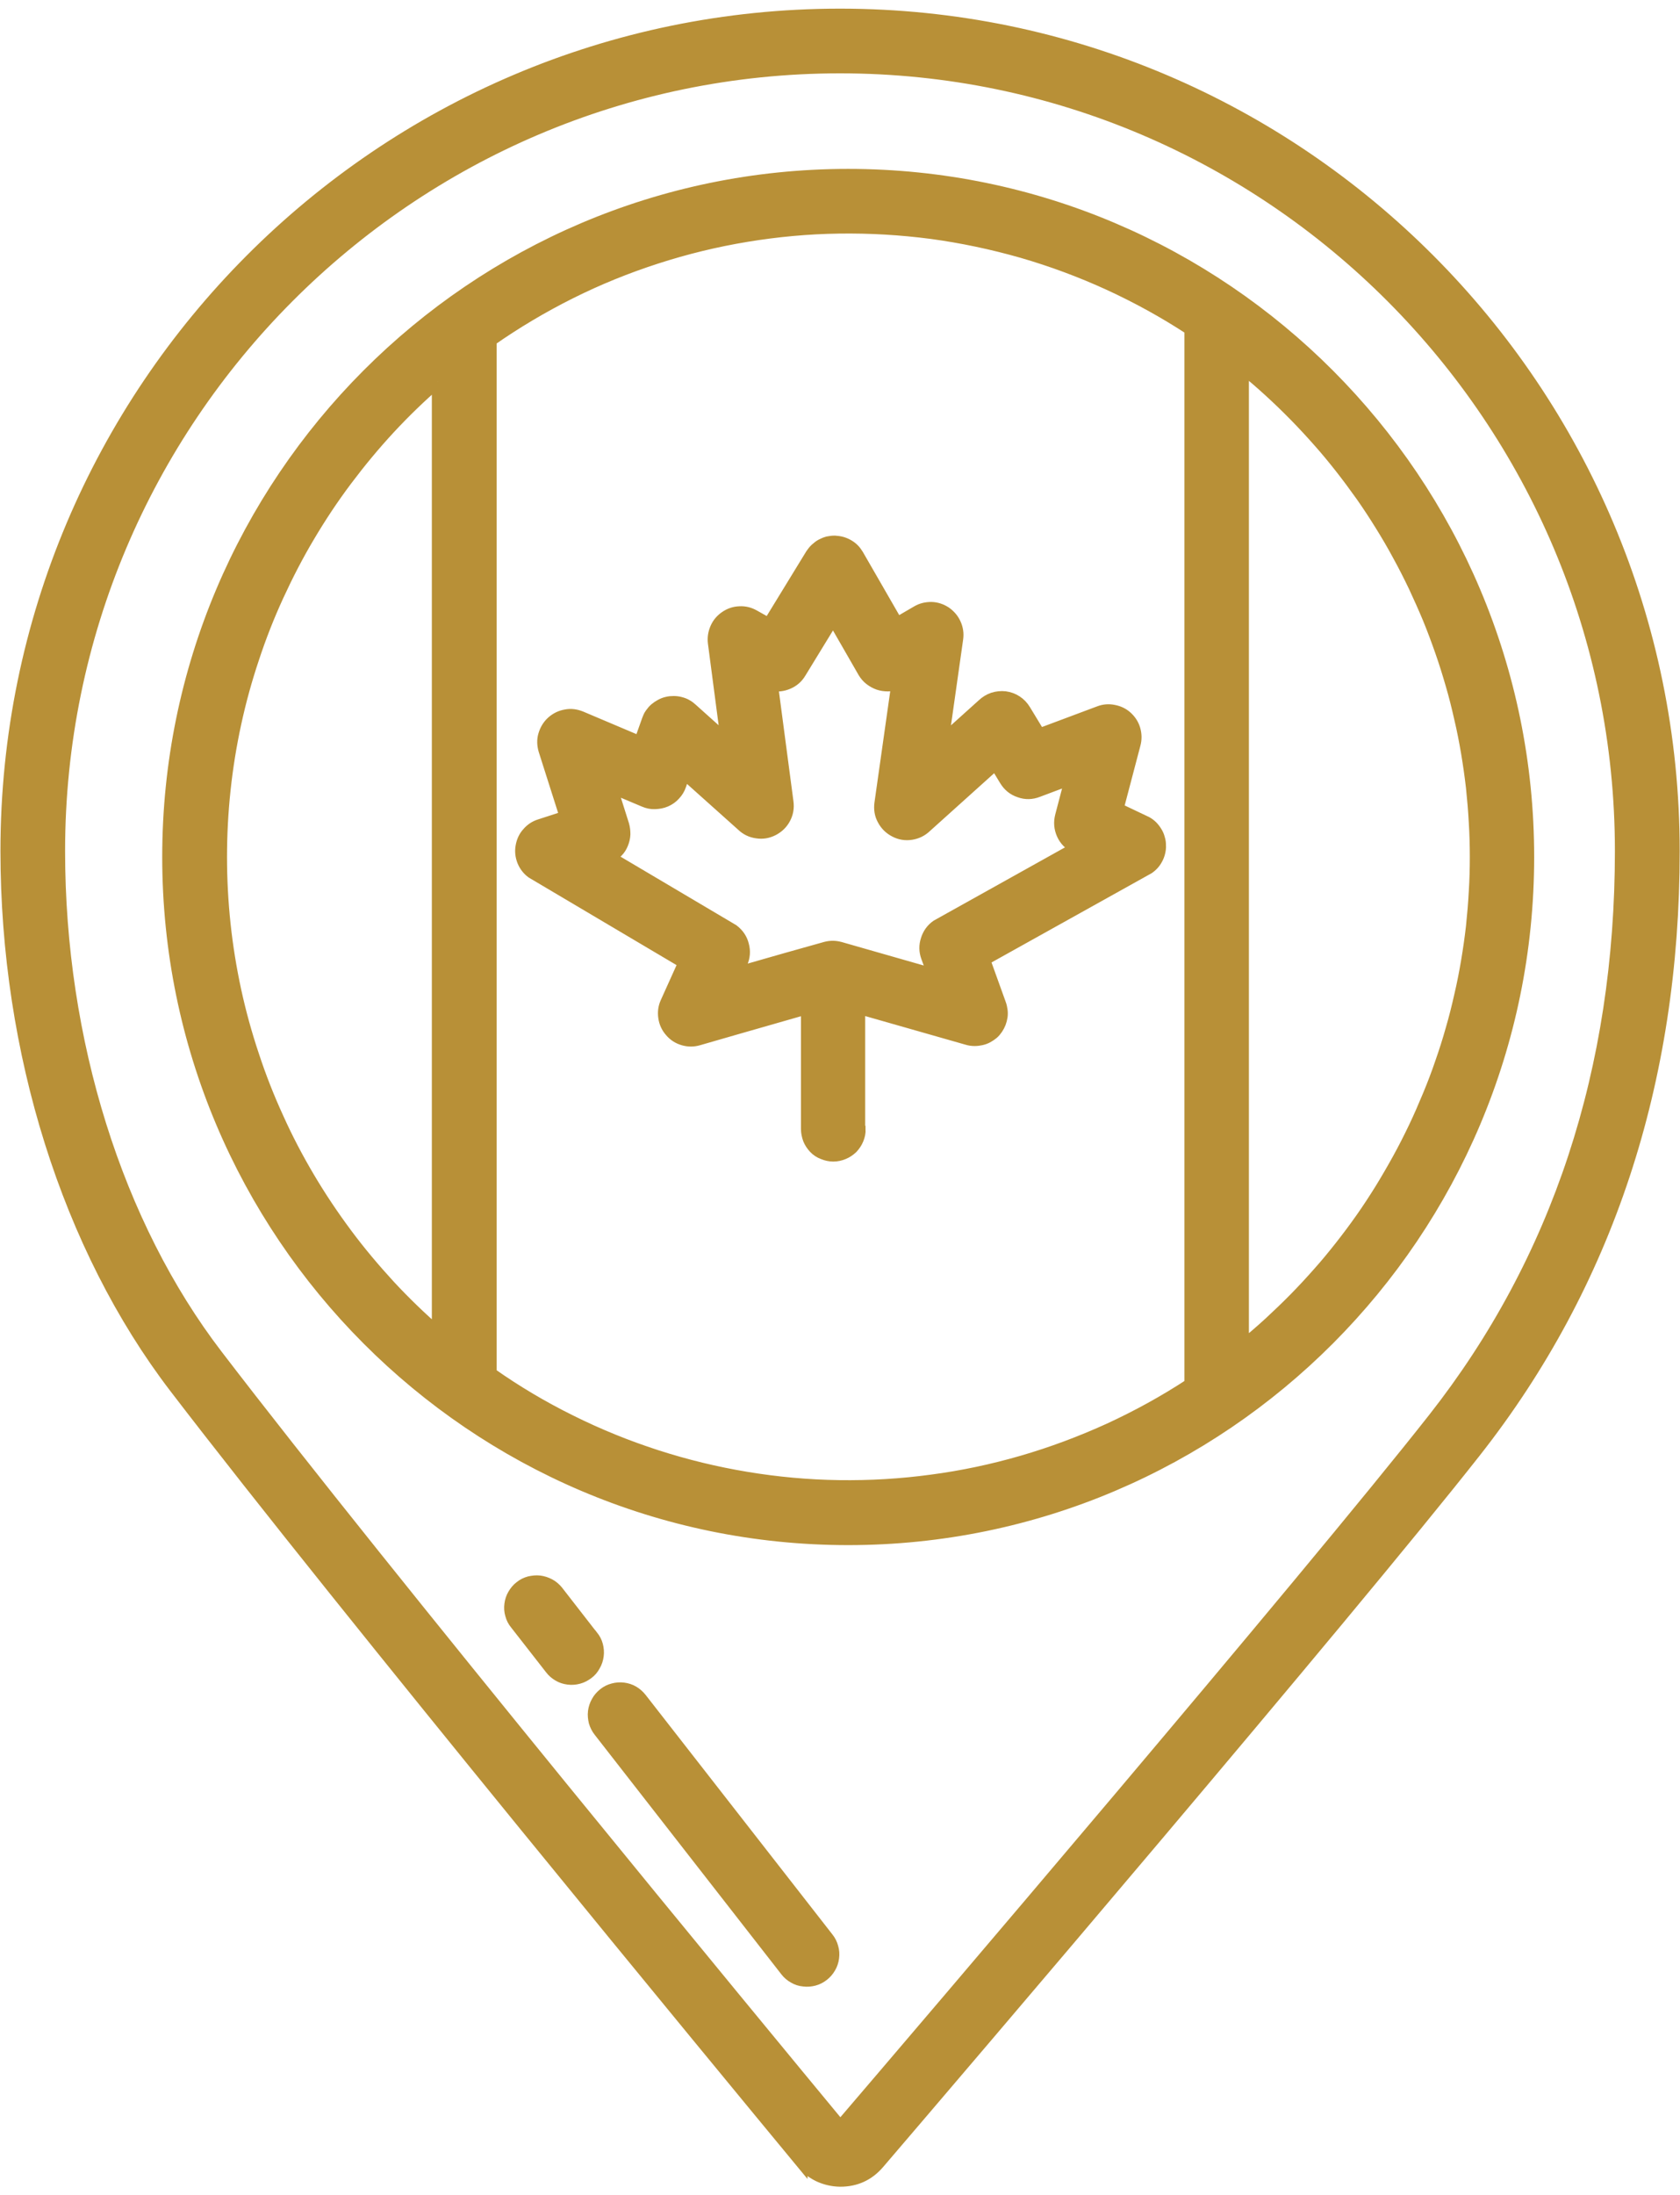 <?xml version="1.0" encoding="UTF-8"?>
<svg id="Calque_1" data-name="Calque 1" xmlns="http://www.w3.org/2000/svg" width="112.78" height="147.26" viewBox="0 0 112.78 147.26">
  <defs>
    <style>
      .cls-1 {
        fill: #b89037;
        stroke: #b89037;
        stroke-miterlimit: 10;
        stroke-width: .8px;
      }
    </style>
  </defs>
  <path class="cls-1" d="M43.03,113.95c-.15-.19-.32-.34-.52-.46s-.43-.19-.66-.22-.47-.01-.69.05c-.23.06-.43.16-.62.31-.18.15-.34.32-.45.53-.12.21-.19.43-.22.66-.03.24,0,.47.05.69.07.23.17.43.32.62l12.54,16.08c.14.18.32.33.52.44.2.12.42.19.66.21.23.03.46.01.69-.05s.43-.17.61-.31c.18-.14.33-.31.45-.52.12-.2.19-.42.22-.65.03-.23.02-.46-.05-.69-.06-.23-.16-.43-.31-.62l-12.54-16.07Z"/>
  <path class="cls-1" d="M39.75,109.75l-2.34-3.01c-.15-.18-.32-.33-.53-.44s-.42-.18-.65-.21c-.23-.03-.46,0-.69.05-.22.06-.43.16-.61.31-.19.14-.33.32-.45.52-.12.2-.19.42-.22.65-.03.23-.02.46.05.69.06.23.16.43.31.61l2.35,3.01c.14.19.32.34.52.46s.42.19.66.22.47.01.69-.05c.23-.06.43-.17.62-.31.19-.14.34-.32.45-.53.12-.2.19-.43.22-.66s.01-.46-.05-.69c-.06-.23-.17-.43-.32-.62Z"/>
  <path class="cls-1" d="M53.81,145.06c.32.38.7.68,1.15.9.45.21.93.32,1.42.33h.03c1.04,0,1.89-.39,2.57-1.18,5.19-6.06,31.5-36.86,40.06-47.74,8.84-11.24,13.32-24.79,13.32-40.27C112.36,26.15,87.25.98,56.39.98S.43,26.15.43,57.08c0,13.48,4.13,26.6,11.33,36,11.45,14.94,37.04,45.92,42.05,51.98ZM56.39,4.52c28.9,0,52.42,23.58,52.42,52.56,0,14.67-4.22,27.49-12.56,38.09-8.45,10.74-34.36,41.08-39.84,47.48-5.3-6.4-30.53-36.95-41.84-51.72-6.74-8.78-10.6-21.12-10.6-33.84C3.97,28.1,27.49,4.52,56.39,4.52Z"/>
  <path class="cls-1" d="M56.94,103.25c25.18,0,45.65-20.53,45.65-45.76S82.12,11.73,56.94,11.73,11.29,32.26,11.29,57.49s20.48,45.76,45.65,45.76ZM83.44,24.7c.61.49,1.2,1,1.78,1.53.58.53,1.14,1.07,1.69,1.63.55.56,1.08,1.13,1.6,1.72.52.58,1.02,1.19,1.5,1.8s.95,1.25,1.4,1.88c.45.64.88,1.3,1.29,1.96.41.66.81,1.34,1.18,2.03.38.69.73,1.38,1.07,2.09.33.71.65,1.42.95,2.14.3.73.57,1.46.83,2.2.26.74.49,1.48.71,2.24.22.75.41,1.51.58,2.27.18.76.33,1.53.46,2.3s.24,1.55.33,2.32c.08.78.15,1.56.19,2.34.05.78.07,1.56.07,2.34s-.02,1.57-.07,2.34c-.04.78-.11,1.56-.19,2.34-.09.78-.2,1.55-.33,2.32-.13.77-.28,1.54-.46,2.3-.17.76-.36,1.52-.58,2.27-.21.75-.45,1.5-.71,2.24-.25.74-.53,1.47-.83,2.19s-.61,1.44-.95,2.15c-.34.71-.69,1.4-1.07,2.09-.38.69-.77,1.36-1.18,2.03-.41.66-.84,1.32-1.29,1.96-.45.64-.92,1.27-1.4,1.88s-.98,1.22-1.5,1.8c-.52.59-1.05,1.16-1.6,1.72-.55.56-1.12,1.1-1.69,1.63-.58.53-1.17,1.04-1.78,1.53V24.7ZM32.94,22.83c1.7-1.19,3.49-2.25,5.35-3.18s3.79-1.71,5.77-2.35,3.99-1.13,6.05-1.47c2.06-.34,4.12-.53,6.2-.56,2.08-.03,4.15.09,6.22.36,2.06.28,4.09.71,6.09,1.28,2,.58,3.94,1.3,5.84,2.17,1.89.87,3.71,1.87,5.45,3.01v70.77c-1.74,1.14-3.56,2.14-5.45,3.01-1.89.86-3.84,1.59-5.84,2.17-2,.58-4.03,1.01-6.09,1.28-2.06.28-4.14.4-6.22.37-2.08-.03-4.15-.22-6.2-.56-2.05-.34-4.07-.83-6.05-1.47-1.98-.64-3.9-1.42-5.77-2.35-1.86-.92-3.65-1.98-5.35-3.18V22.83ZM29.39,25.59v63.8c-1.14-.99-2.22-2.03-3.25-3.14-1.02-1.11-1.99-2.26-2.89-3.47s-1.74-2.46-2.51-3.76c-.77-1.3-1.47-2.63-2.09-4.01-.63-1.37-1.18-2.77-1.65-4.2-.48-1.43-.88-2.88-1.2-4.35-.32-1.48-.56-2.96-.72-4.46-.16-1.5-.24-3-.24-4.51s.08-3.01.24-4.51c.16-1.5.4-2.99.72-4.46.32-1.48.72-2.93,1.2-4.36.47-1.43,1.02-2.83,1.65-4.2s1.32-2.71,2.09-4c.77-1.3,1.6-2.55,2.51-3.76s1.87-2.37,2.89-3.47c1.03-1.11,2.11-2.15,3.25-3.14Z"/>
  <path class="cls-1" d="M57.68,75.72v-8.09l7.26,2.07c.16.05.33.07.5.07.15,0,.29-.02.43-.05.14-.03.28-.08.41-.15.13-.07.25-.15.36-.24s.2-.2.29-.33c.08-.12.15-.25.2-.38.05-.14.09-.28.11-.42.02-.14.02-.29,0-.43-.02-.15-.05-.29-.1-.42l-1.07-2.97,11.04-6.15c.13-.09.25-.2.35-.32s.18-.25.25-.4.11-.29.14-.45c.03-.16.03-.31.02-.47-.01-.16-.05-.31-.1-.46s-.13-.29-.22-.42c-.09-.13-.19-.25-.31-.35-.12-.1-.25-.19-.4-.25l-1.81-.86,1.14-4.33c.09-.33.08-.66-.01-.98s-.27-.6-.52-.83c-.25-.23-.55-.37-.88-.43-.33-.07-.66-.04-.97.08l-4.01,1.5-.99-1.63c-.14-.23-.33-.43-.56-.58s-.48-.24-.76-.28c-.27-.03-.54,0-.8.08-.26.09-.49.23-.69.42l-2.69,2.42.97-6.84c.05-.35,0-.68-.14-.99-.14-.32-.36-.57-.64-.77-.29-.19-.61-.3-.95-.31-.35,0-.67.07-.97.25l-1.34.78-2.64-4.58c-.08-.13-.17-.26-.28-.37s-.23-.2-.37-.28c-.14-.08-.28-.14-.43-.18s-.31-.06-.46-.07c-.16,0-.31.02-.46.05-.15.04-.3.1-.43.17s-.26.17-.38.28c-.12.11-.21.23-.3.36l-2.86,4.67-1-.56c-.3-.17-.62-.25-.96-.23-.35.01-.66.12-.94.31s-.5.44-.64.76-.19.64-.15.98l.86,6.55-2.32-2.08c-.11-.1-.23-.2-.36-.27-.13-.08-.27-.13-.42-.17-.15-.04-.29-.06-.45-.06-.15,0-.3.01-.45.05-.15.03-.29.09-.42.16-.13.07-.25.15-.37.25s-.21.22-.3.34-.15.26-.2.4l-.53,1.49-3.97-1.68c-.33-.13-.66-.18-1.01-.11-.35.06-.65.21-.92.45-.26.24-.43.53-.53.87s-.08.68.02,1.02l1.42,4.46-1.73.56c-.32.1-.59.28-.81.54-.23.25-.36.55-.42.89-.06.33-.02.66.1.97.13.32.33.58.6.78l10.22,6.05-1.2,2.66c-.15.32-.19.66-.14,1.01.05.35.19.66.43.93.23.27.51.45.85.55s.68.1,1.02,0c.05-.02,4.24-1.22,7.28-2.09v8.1c0,.23.05.46.13.68.09.22.22.41.38.58s.36.3.58.38c.22.09.44.14.68.14s.46-.05.68-.14c.22-.09.41-.22.58-.38.16-.17.29-.36.38-.58.09-.22.14-.44.13-.68h0ZM56.36,63.57c-.31-.08-.61-.08-.92,0-1.31.36-3.84,1.08-5.96,1.69l.3-.66c.18-.39.21-.79.1-1.2-.1-.41-.33-.74-.67-1l-8.28-4.9c.19-.1.36-.23.51-.38s.26-.33.34-.53c.08-.2.13-.4.14-.62,0-.21-.02-.42-.08-.63l-.8-2.53,2.21.93c.23.1.47.15.72.14s.49-.05.72-.15.43-.24.6-.43c.17-.18.3-.39.38-.63l.27-.78,3.88,3.47c.28.27.61.43.99.48.38.06.74,0,1.09-.18.34-.18.6-.43.78-.77s.24-.7.19-1.08l-1.04-7.86c.37.08.73.03,1.08-.12.35-.15.62-.39.81-.71l2.21-3.61,2.06,3.58c.11.18.25.35.42.48s.36.24.56.31.42.1.64.1c.22,0,.43-.05.63-.13l-1.14,8.04c-.05.38,0,.75.19,1.09.18.34.44.6.79.78.34.18.71.24,1.09.18.38-.06.71-.22.99-.49l4.67-4.2.65,1.07c.23.38.54.64.96.78.41.15.82.14,1.23-.02l2.21-.83-.65,2.48c-.11.42-.08.83.1,1.23.18.4.48.69.87.88l.07.03-9.38,5.23c-.33.23-.56.55-.68.94-.13.39-.12.78.02,1.16l.43,1.17-6.26-1.79s-.02,0-.03,0Z"/>
</svg>